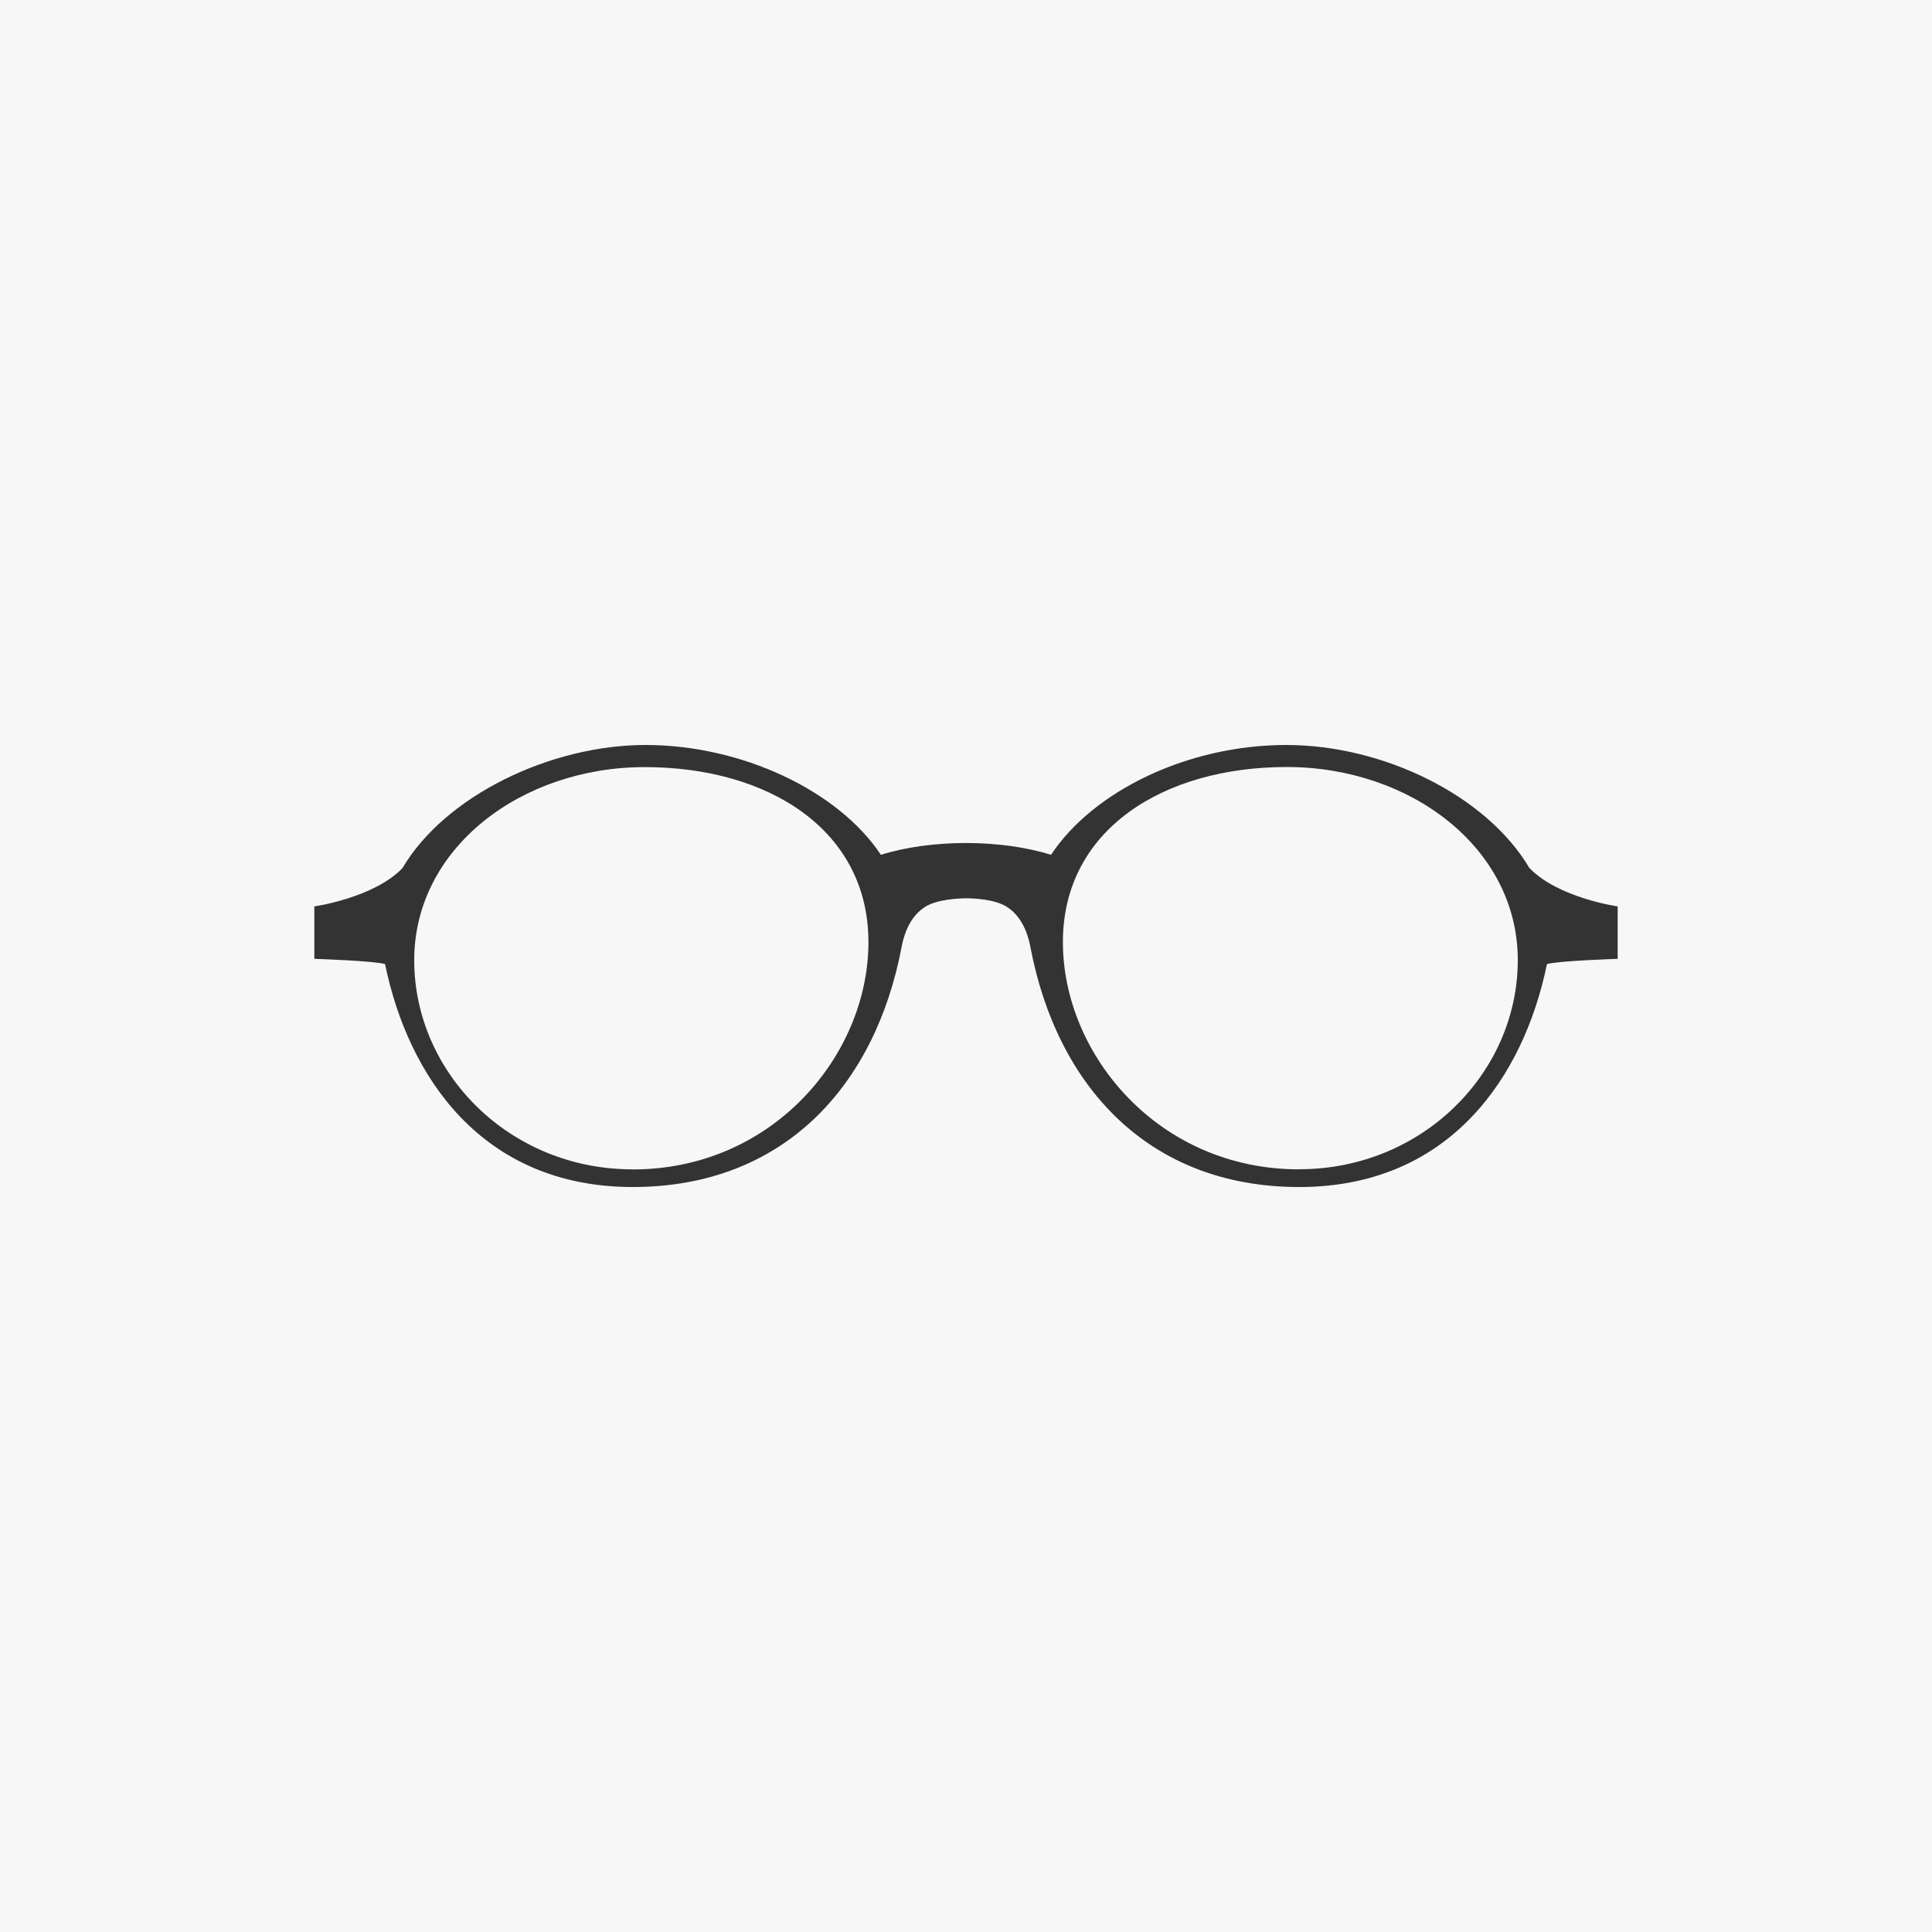 <svg viewBox="0 0 200 200" xmlns="http://www.w3.org/2000/svg" id="glasses">
  <defs>
    <style>
      .cls-1 {
        fill: none;
      }

      .cls-2 {
        fill: #f7f7f7;
      }

      .cls-3 {
        fill: #333;
      }
    </style>
  </defs>
  <g id="row2">
    <rect height="200" width="200" y="0" class="cls-2"></rect>
    <path d="M126.75,83.41c-10.31,0-18.67,5.23-18.67,14.59s7.95,18.95,19.69,18.95c10.31,0,18.23-8.07,18.23-17.43s-8.94-16.1-19.25-16.1Z" class="cls-1"></path>
    <path d="M73.23,83.41c-10.29,0-19.22,6.74-19.22,16.1s7.91,17.43,18.2,17.43c11.72,0,19.66-9.59,19.66-18.95s-8.34-14.59-18.64-14.59Z" class="cls-1"></path>
    <path d="M158.33,89.87c-4.4-7.47-15.07-12.75-25.18-12.75s-19.93,4.7-24.35,11.37c-5.21-1.63-12.4-1.63-17.61,0-4.43-6.67-14.45-11.37-24.35-11.37s-20.78,5.28-25.18,12.75c-2.98,3.09-9.12,3.96-9.12,3.96v5.43s6.08.19,7.32.54c2.39,11.63,10.04,23.08,25.65,23.08s25.09-10.47,27.82-24.83c.12-.61.55-2.97,2.42-4.16,1.23-.79,3.43-.89,4.25-.9.82,0,3.02.1,4.25.9,1.86,1.19,2.3,3.55,2.42,4.16,2.73,14.36,12.21,24.83,27.82,24.83s23.26-11.45,25.65-23.08c1.23-.35,7.32-.54,7.32-.54v-5.43s-6.14-.87-9.12-3.96ZM65.48,121.05c-12.78,0-22.6-10.03-22.6-21.65s11.09-19.99,23.87-19.99,23.15,6.49,23.15,18.12-9.85,23.53-24.41,23.53ZM134.48,121.05c-14.58,0-24.45-11.91-24.45-23.53s10.38-18.12,23.18-18.12,23.91,8.37,23.91,19.99-9.84,21.65-22.64,21.65Z" class="cls-3"></path>
  </g>
</svg>